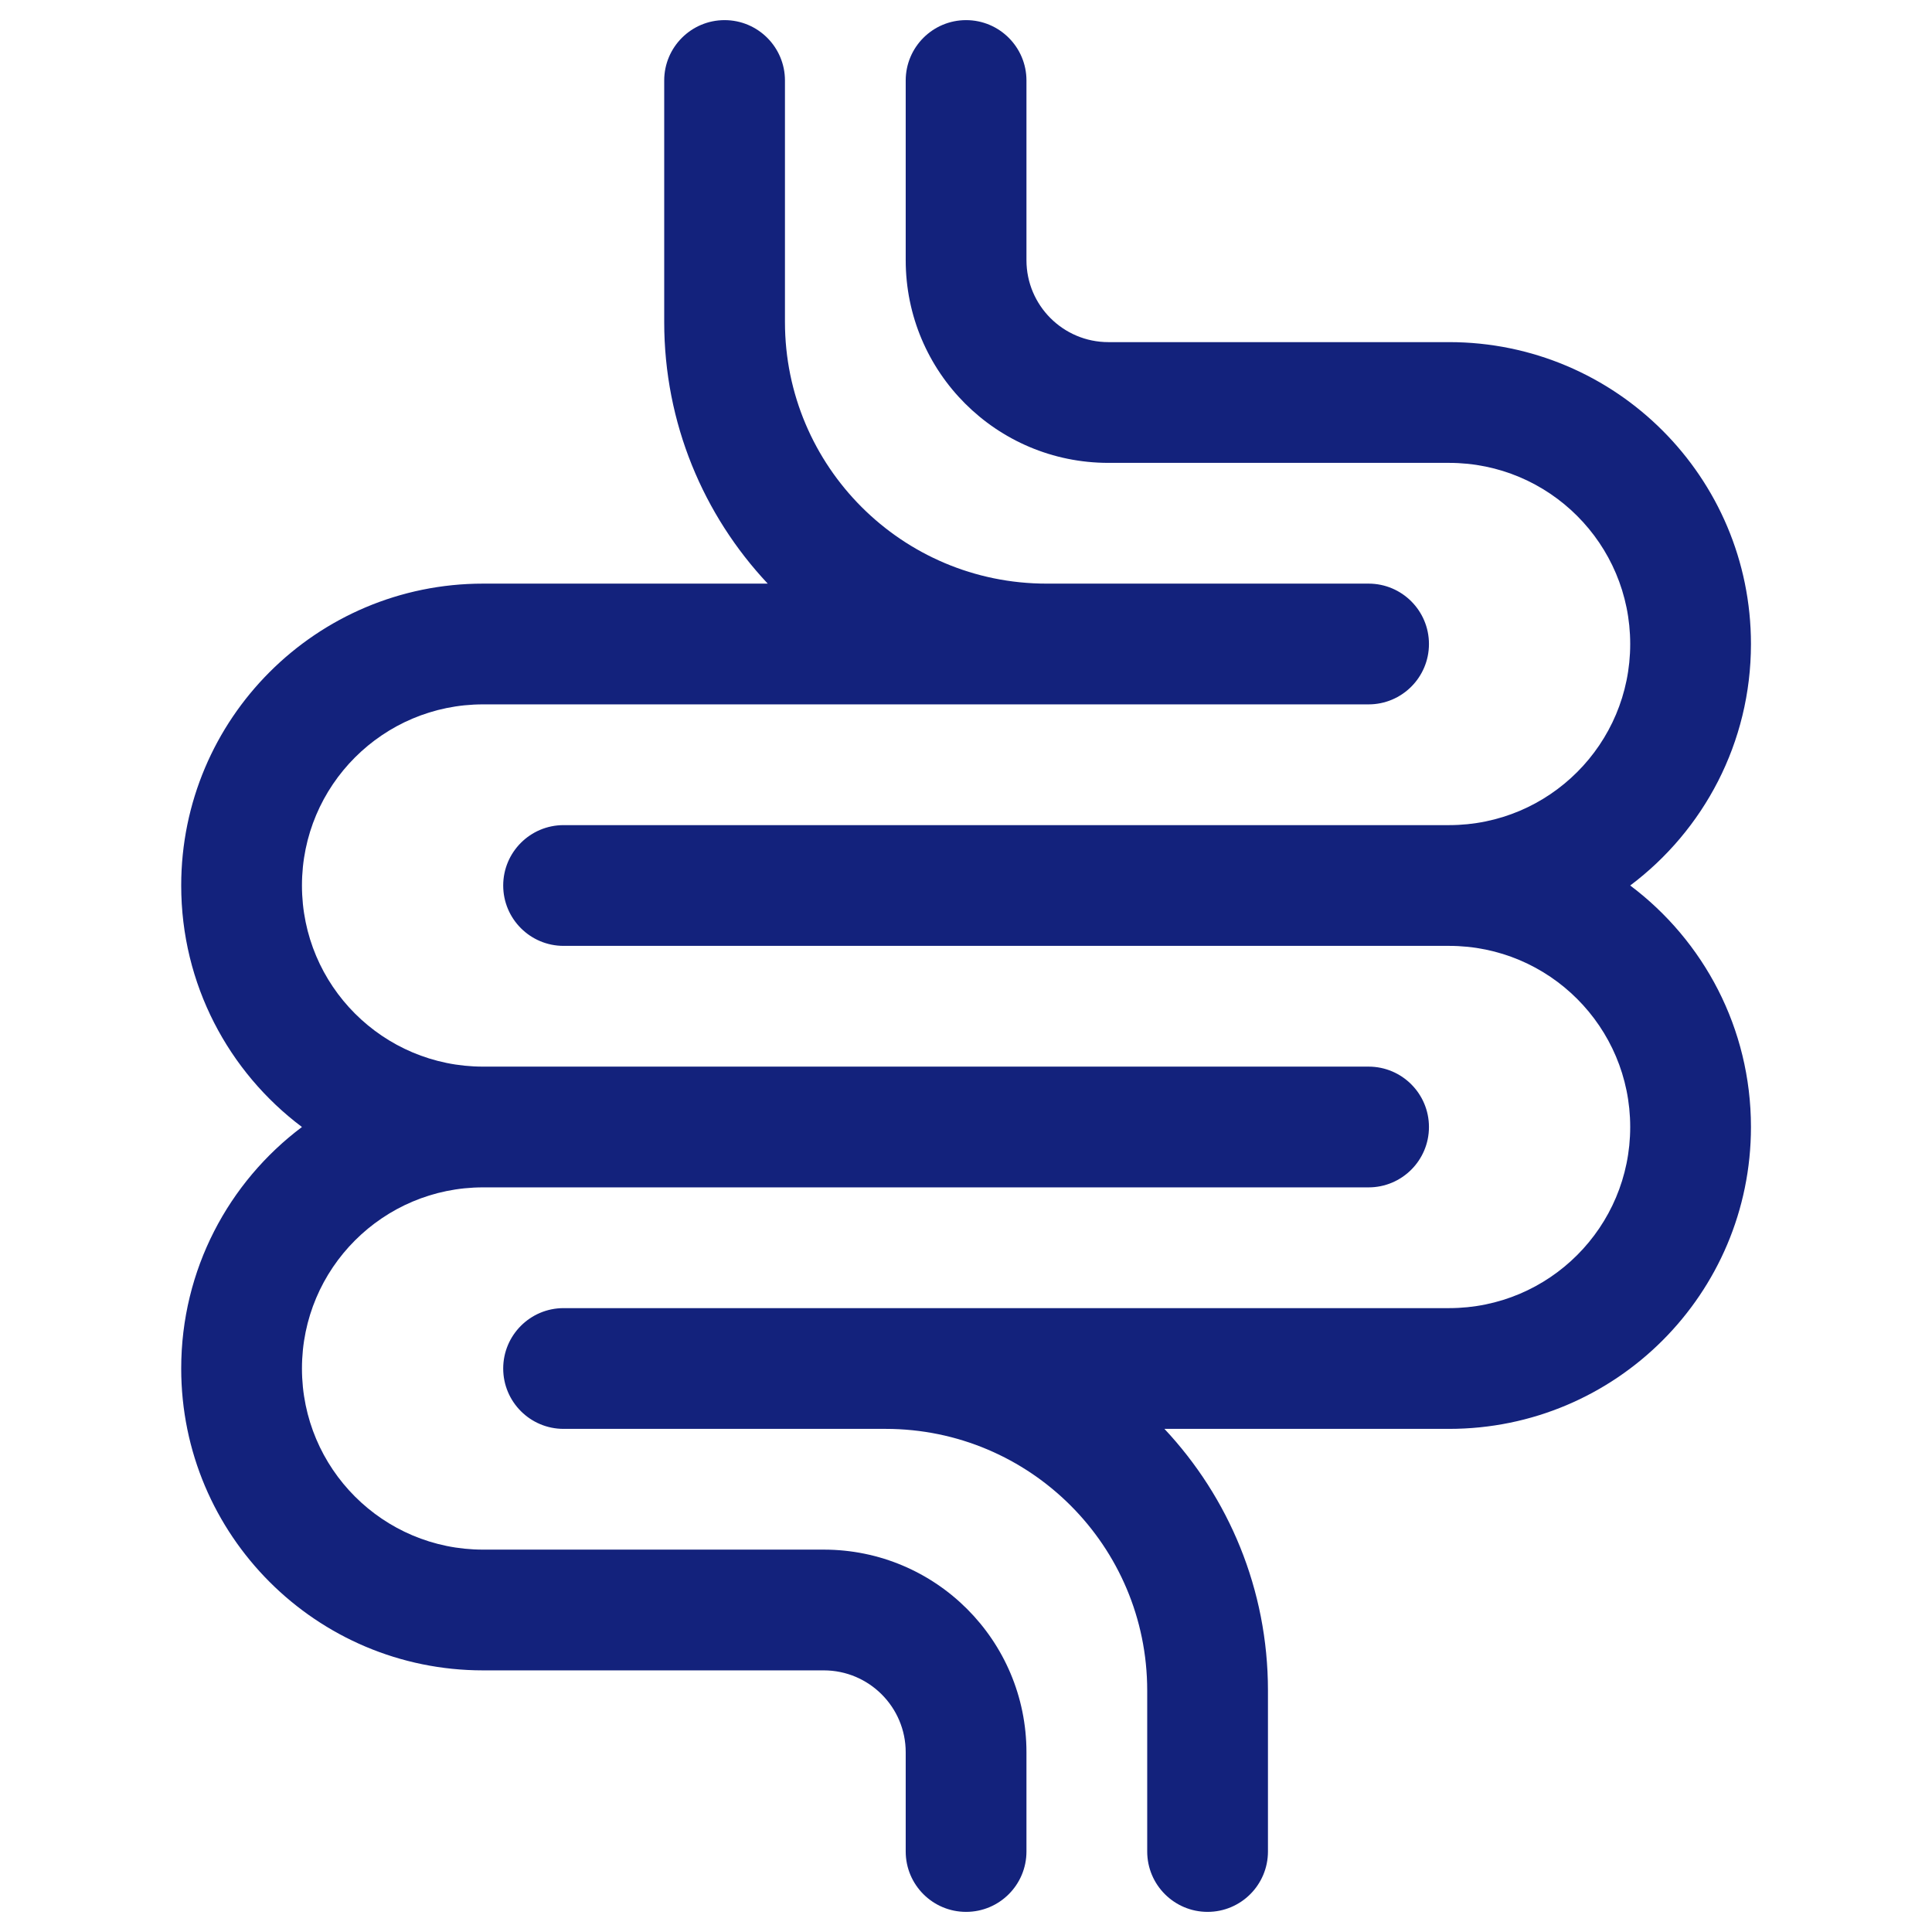 <svg width="24" height="24" viewBox="0 0 24 24" fill="none" xmlns="http://www.w3.org/2000/svg">
<path d="M12.751 1C12.751 0.586 12.415 0.25 12.001 0.25C11.587 0.25 11.251 0.586 11.251 1V3.232C11.251 4.623 12.378 5.75 13.769 5.75H18.001C19.244 5.75 20.251 6.757 20.251 8C20.251 9.243 19.244 10.25 18.001 10.25H7.001C6.587 10.25 6.251 10.586 6.251 11C6.251 11.414 6.587 11.75 7.001 11.75H18.001C19.244 11.75 20.251 12.757 20.251 14C20.251 15.243 19.244 16.25 18.001 16.25H7.001C6.587 16.25 6.251 16.586 6.251 17C6.251 17.414 6.587 17.75 7.001 17.75H11.001C12.796 17.75 14.251 19.205 14.251 21V23C14.251 23.414 14.587 23.75 15.001 23.75C15.415 23.75 15.751 23.414 15.751 23V21C15.751 19.743 15.262 18.6 14.465 17.75H18.001C20.072 17.75 21.751 16.071 21.751 14C21.751 12.773 21.162 11.684 20.251 11C21.162 10.316 21.751 9.227 21.751 8C21.751 5.929 20.072 4.25 18.001 4.25H13.769C13.207 4.25 12.751 3.794 12.751 3.232V1Z" fill="#13227C"/>
<path d="M9.751 1C9.751 0.586 9.415 0.25 9.001 0.25C8.587 0.25 8.251 0.586 8.251 1V4C8.251 5.257 8.739 6.4 9.537 7.25H6.001C3.93 7.25 2.251 8.929 2.251 11C2.251 12.227 2.84 13.316 3.751 14C2.84 14.684 2.251 15.773 2.251 17C2.251 19.071 3.93 20.75 6.001 20.75H10.233C10.795 20.75 11.251 21.206 11.251 21.768V23C11.251 23.414 11.587 23.75 12.001 23.75C12.415 23.75 12.751 23.414 12.751 23V21.768C12.751 20.377 11.624 19.25 10.233 19.25H6.001C4.758 19.25 3.751 18.243 3.751 17C3.751 15.757 4.758 14.75 6.001 14.75H17.001C17.415 14.75 17.751 14.414 17.751 14C17.751 13.586 17.415 13.25 17.001 13.25H6.001C4.758 13.25 3.751 12.243 3.751 11C3.751 9.757 4.758 8.75 6.001 8.75H17.001C17.415 8.75 17.751 8.414 17.751 8C17.751 7.586 17.415 7.25 17.001 7.25H13.001C11.206 7.25 9.751 5.795 9.751 4V1Z" fill="#13227C"/>
</svg>
